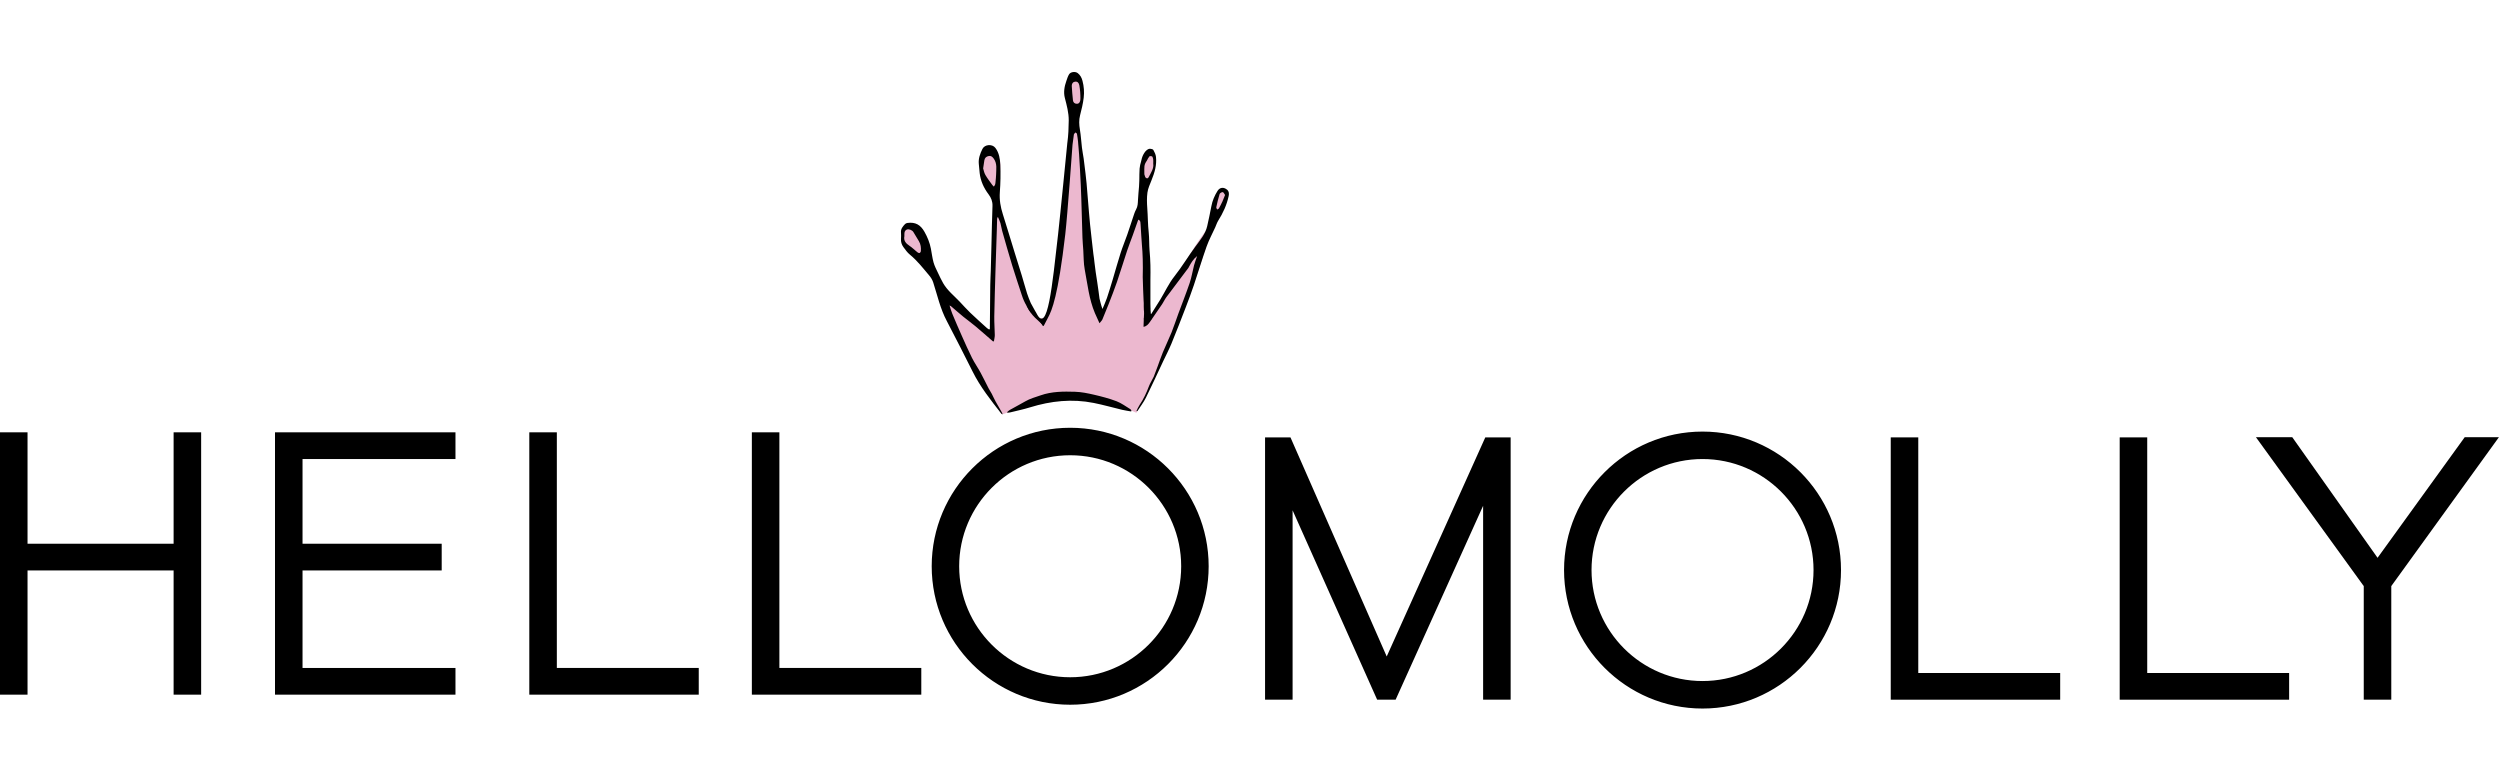 <svg width="160" height="50" viewBox="0 0 918 234" fill="none" xmlns="http://www.w3.org/2000/svg"><path d="M283.94 221.08V134.56H278.33V226.39H281.14H283.94H336.06V221.08H283.94Z" fill="black"></path><path d="M338.3 228.64H276.08V132.31H286.19V218.83H338.3V228.64ZM280.57 224.15H333.81V223.33H281.7V136.81H280.58V224.15H280.57Z" fill="black"></path><path d="M202.22 221.08V134.56H196.61V226.39H199.41H202.22H254.34V221.08H202.22Z" fill="black"></path><path d="M256.58 228.64H194.36V132.31H204.47V218.83H256.58V228.64ZM198.85 224.15H252.09V223.33H199.98V136.81H198.86V224.15H198.85Z" fill="black"></path><path d="M786.2 222.93V136.41H780.59V228.24H783.4H786.2H838.32V222.93H786.2Z" fill="black"></path><path d="M840.57 230.49H778.35V134.17H788.46V220.69H840.57V230.5V230.49ZM782.84 226H836.08V225.18H783.97V138.66H782.85V226H782.84Z" fill="black"></path><path d="M702.14 222.93V136.41H696.52V228.24H699.33H702.14H754.25V222.93H702.14Z" fill="black"></path><path d="M756.5 230.49H694.28V134.17H704.39V220.69H756.5V230.5V230.49ZM698.77 226H752.01V225.18H699.9V138.66H698.78V226H698.77Z" fill="black"></path><path d="M66 134.56V175.47H7.87V134.56H2.25V226.39H7.87V180.78H66V226.39H71.62V134.56H66Z" fill="black"></path><path d="M73.86 228.64H63.75V183.03H10.11V228.64H0V132.31H10.11V173.22H63.75V132.31H73.86V228.64ZM68.24 224.15H69.36V136.81H68.24V177.72H5.61V136.81H4.49V224.15H5.61V178.54H68.24V224.15Z" fill="black"></path><path d="M165 139.88V134.56H108.84H107.93H103.22V226.39H107.93H108.84H165V221.08H108.84V180.78H159.94V175.47H108.84V139.88H165Z" fill="black"></path><path d="M167.25 228.64H100.98V132.31H167.25V142.12H111.09V173.22H162.19V183.03H111.09V218.84H167.25V228.65V228.64ZM105.47 224.15H162.76V223.33H106.6V178.54H157.7V177.72H106.6V137.64H162.76V136.82H105.47V224.16V224.15Z" fill="black"></path><path d="M546.85 136.41L509.18 220.15L472.4 136.41H469.58H466.78V228.24H472.4V150.4L507.16 228.24H511.03L546.85 148.85V228.24H552.47V136.41H546.85Z" fill="black"></path><path d="M554.71 230.49H544.6V159.29L512.47 230.49H505.69L474.64 160.95V230.49H464.53V134.17H473.86L509.2 214.62L545.4 134.17H554.71V230.49ZM549.1 226H550.22V138.66H549.1V226ZM508.61 226H509.57L548.98 138.66H548.3L509.15 225.68L470.93 138.66H469.03V226H470.15V139.87L508.61 226Z" fill="black"></path><path d="M913.22 136.33H906.21L873.03 182.25L840.56 136.33H832.78L870.22 188.05V228.24H875.84V188.04L913.22 136.33Z" fill="black"></path><path d="M878.08 230.49H867.97V188.78L828.37 134.09H841.71L873.04 178.39L905.05 134.09H917.61L878.08 188.77V230.49ZM872.47 226H873.59V187.32L908.82 138.58H907.35L873 186.11L839.39 138.58H837.17L872.46 187.32V226H872.47Z" fill="black"></path><path d="M392.97 132.88C366.13 132.88 344.36 154.64 344.36 181.49C344.36 208.34 366.12 230.1 392.97 230.1C419.82 230.1 441.58 208.34 441.58 181.49C441.58 154.64 419.82 132.88 392.97 132.88ZM392.97 224.49C369.22 224.49 349.96 205.24 349.96 181.48C349.96 157.72 369.22 138.47 392.97 138.47C416.72 138.47 435.98 157.73 435.98 181.48C435.98 205.23 416.73 224.49 392.97 224.49Z" fill="black"></path><path d="M392.97 232.34C364.93 232.34 342.12 209.53 342.12 181.49C342.12 153.45 364.93 130.64 392.97 130.64C421.01 130.64 443.82 153.45 443.82 181.49C443.82 209.53 421.01 232.34 392.97 232.34ZM392.97 135.13C367.41 135.13 346.61 155.93 346.61 181.49C346.61 207.05 367.41 227.85 392.97 227.85C418.53 227.85 439.33 207.05 439.33 181.49C439.33 155.93 418.53 135.13 392.97 135.13ZM392.97 226.74C368.02 226.74 347.72 206.44 347.72 181.49C347.72 156.54 368.02 136.24 392.97 136.24C417.92 136.24 438.22 156.54 438.22 181.49C438.22 206.44 417.92 226.74 392.97 226.74ZM392.97 140.73C370.49 140.73 352.21 159.01 352.21 181.49C352.21 203.97 370.5 222.25 392.97 222.25C415.44 222.25 433.73 203.97 433.73 181.49C433.73 159.01 415.45 140.73 392.97 140.73Z" fill="black"></path><path d="M625.17 134.27C598.33 134.27 576.56 156.03 576.56 182.88C576.56 209.73 598.32 231.49 625.17 231.49C652.02 231.49 673.78 209.73 673.78 182.88C673.78 156.03 652.02 134.27 625.17 134.27ZM625.17 225.88C601.42 225.88 582.16 206.63 582.16 182.87C582.16 159.11 601.42 139.86 625.17 139.86C648.92 139.86 668.18 159.12 668.18 182.87C668.18 206.62 648.93 225.88 625.17 225.88Z" fill="black"></path><path d="M625.17 233.74C597.13 233.74 574.32 210.93 574.32 182.89C574.32 154.85 597.13 132.04 625.17 132.04C653.21 132.04 676.02 154.85 676.02 182.89C676.02 210.93 653.21 233.74 625.17 233.74ZM625.17 136.52C599.61 136.52 578.81 157.32 578.81 182.88C578.81 208.44 599.61 229.24 625.17 229.24C650.73 229.24 671.53 208.44 671.53 182.88C671.53 157.32 650.73 136.52 625.17 136.52ZM625.17 228.13C600.22 228.13 579.92 207.83 579.92 182.88C579.92 157.93 600.22 137.63 625.17 137.63C650.12 137.63 670.42 157.93 670.42 182.88C670.42 207.83 650.12 228.13 625.17 228.13ZM625.17 142.12C602.69 142.12 584.41 160.41 584.41 182.88C584.41 205.35 602.69 223.64 625.17 223.64C647.65 223.64 665.93 205.36 665.93 182.88C665.93 160.4 647.64 142.12 625.17 142.12Z" fill="black"></path><path d="M331.91 57.77C329.66 60.02 331.91 64.51 336.4 66.75C340.89 69 340.89 62.26 338.65 60.01C336.4 57.76 334.16 55.52 331.91 57.76V57.77Z" fill="#ECB8CF"></path><path d="M363.36 28.57C361.11 30.82 358.87 35.31 361.11 37.55C362.7 39.14 365.6 44.29 365.6 44.29C365.6 44.29 369.1 32.99 366.23 30.78L363.36 28.57Z" fill="#ECB8CF"></path><path d="M394.8 1.62C392.55 1.62 392.55 6.11 392.55 8.36C392.55 10.61 392.55 13.08 394.8 14.09C397.05 15.1 397.05 8.36 397.05 8.36C397.05 8.36 397.05 1.62 394.8 1.62Z" fill="#ECB8CF"></path><path d="M421.76 28.57C420.26 30.07 419.51 32.316 419.51 35.31C419.51 39.8 417.26 39.8 419.51 39.8C421.76 39.8 424 37.55 424 35.31V30.82L421.75 28.57H421.76Z" fill="#ECB8CF"></path><path d="M448.63 43.22C446.47 46.55 444.52 51.5 446.61 52.39C448.7 53.28 447.81 47.44 450.95 44.3L448.62 43.22H448.63Z" fill="#ECB8CF"></path><path d="M368.1 125.72C368.1 125.72 399.3 113.93 412.78 122.91C413.48 123.38 414.7 123.98 415.69 124.44C416.57 124.85 417.27 125.15 417.27 125.15C424.01 113.92 435.24 89.21 443.1 63.38C449.83 41.26 424.47 89.9 421.76 91.46C419.05 93.02 424.01 60.01 418.39 52.15C415.78 48.49 407.1 86.59 403.79 89.21C400.48 91.83 396.259 18.4 395.199 19.8C390.309 26.31 391.439 92.57 382.449 90.33C377.959 92.58 368.97 63.38 366.73 49.9C364.48 54.39 362.329 97.83 364.699 98.95C367.859 100.44 352.13 84.72 348.76 83.59C343.99 82 366.37 124.49 367.67 125.38" fill="#ECB8CF"></path><path d="M391.94 25.9C392.31 23.22 392.41 20.49 392.44 17.78C392.46 14.96 391.71 12.25 391.01 9.52C390.47 7.44 390.85 5.29 391.58 3.24C391.87 2.42 392.12 1.56 392.58 0.83C393.16 -0.1 394.91 -0.27 395.77 0.43C396.67 1.16 397.17 2.02 397.49 3.25C398.03 5.31 398.18 7.35 397.94 9.39C397.69 11.57 397.16 13.73 396.61 15.86C396.15 17.63 396.24 19.34 396.54 21.13C396.91 23.33 397.02 25.56 397.29 27.78C397.45 29.12 397.73 30.44 397.92 31.77C398.17 33.59 398.38 35.42 398.6 37.24C398.74 38.45 398.89 39.65 398.99 40.86C399.13 42.58 399.76 50.42 399.88 51.65C400.02 53.08 400.13 54.51 400.27 55.94C400.47 57.86 400.68 59.77 400.9 61.69C401.09 63.4 401.28 65.12 401.49 66.83C401.62 67.9 401.83 68.96 401.9 70.04C401.96 70.86 402.69 76.07 402.89 77.07C403.14 78.3 403.66 82.81 403.74 83.23C403.77 83.38 404.36 85.83 404.83 87.03C405.42 85.58 406.03 84.28 406.49 82.93C407.25 80.67 407.93 78.38 408.62 76.1C409.58 72.9 410.46 69.68 411.47 66.5C412.2 64.22 413.13 62.01 413.92 59.75C414.67 57.62 415.33 55.46 416.06 53.33C416.39 52.36 416.68 51.36 417.17 50.48C417.8 49.36 417.81 48.18 417.87 46.97C417.95 45.34 418.11 43.72 418.25 42.09C418.36 40.8 418.38 38.85 418.38 37.55C418.38 34.09 418.84 33.86 419.32 31.58C419.42 31.11 420.58 28.12 422.36 28.19C422.73 28.2 423.36 28.35 423.52 28.64C423.95 29.41 424.37 30.27 424.47 31.14C424.82 34.17 423.96 36.99 422.83 39.77C422.24 41.23 421.56 42.72 421.34 44.25C421.08 46.13 421.14 48.08 421.28 49.99C421.51 53 421.47 55.93 421.81 58.94C422.03 60.9 421.95 63.58 422.12 65.54C422.28 67.33 422.39 69.09 422.43 70.88C422.47 72.49 422.47 74.61 422.43 76.22C422.43 76.6 422.43 79.04 422.43 79.68C422.44 81.93 422.43 82.77 422.43 85.02C422.43 85.88 422.57 90.09 422.57 90.95C421.93 90.16 423.47 90.44 422.57 90.95C422.14 90.59 420.4 88.91 420.23 88.48C419.81 87.4 420.1 84.91 419.92 83.77C419.91 83.69 419.59 76.19 419.61 75.28C419.65 73.49 419.7 70.46 419.61 68.68C419.51 66.71 419.51 65.31 419.3 63.34C419.09 61.34 419.08 59.23 418.9 57.23C418.83 56.5 418.85 55.77 418.74 55.05C418.69 54.76 418.4 54.51 418.21 54.24L417.93 54.33C417.27 56.21 416.61 58.08 415.94 59.96C415.26 61.85 414.51 63.72 413.87 65.63C412.6 69.44 411.45 73.29 410.15 77.09C409.22 79.82 408.14 82.51 407.1 85.21C406.36 87.11 405.59 89 404.79 90.88C404.6 91.31 404.2 91.65 403.73 92.25C403.09 90.83 402.54 89.69 402.05 88.53C399.89 83.41 399.34 77.9 398.31 72.51C397.87 70.19 397.94 67.77 397.78 65.4C397.68 63.88 397.53 62.36 397.48 60.84C397.32 55.99 397.18 51.14 397.05 46.29C396.92 41.31 396.21 28.72 396.01 27.4C395.91 26.77 395.92 26.12 395.85 25.49C395.74 24.56 395.63 23.63 395.46 22.71C395.42 22.51 395.11 22.36 394.93 22.19C394.72 22.45 394.38 22.68 394.33 22.96C394.12 24.19 394.04 25.45 393.83 26.68C393.83 26.68 391.97 52.74 391.17 59.58C388.53 82.28 386.26 87.58 384.83 90.2C381.66 96.01 384.83 92.84 377.97 87.56C377.13 86.92 379.03 85.45 380.61 88.62C384.69 96.77 386.42 78.06 388.53 59.58C389.25 53.29 391.93 25.93 391.93 25.93L391.94 25.9ZM381.15 89.65C380.98 90.39 380.12 89.67 379.57 89.12C377.46 87.01 376.17 84.89 375.22 81.97C374.04 78.31 372.79 74.68 371.67 71C370.39 66.8 369.2 62.58 368 58.36C367.73 57.42 367.63 56.44 367.36 55.51C367.15 54.78 366.79 54.08 366.42 53.2C366.28 53.53 366.14 53.7 366.14 53.87C366.09 55.29 366.08 56.72 366.03 58.14C365.87 63.2 365.69 68.25 365.53 73.31C365.37 78.79 365.19 84.28 365.1 89.77C365.06 92.05 365.26 94.34 365.29 96.63C365.29 97.35 365.09 98.08 364.98 98.81C364.88 98.87 364.79 98.92 364.69 98.98C362.5 97.09 360.34 95.17 358.12 93.31C356.7 92.12 355.17 91.04 353.74 89.87C352.19 88.6 350.69 87.27 349.16 85.97C349.08 85.9 348.95 85.87 348.67 85.73C349.04 86.86 349.3 87.85 349.69 88.79C350.8 91.46 351.95 94.12 353.13 96.77C354.36 99.52 355.57 102.29 356.92 104.98C357.86 106.85 359.07 108.57 360.07 110.41C361.09 112.27 361.99 114.2 362.97 116.08C363.33 116.78 363.78 117.42 364.15 118.12C364.64 119.06 365.06 120.04 365.57 120.97C366.33 122.36 367.15 123.72 367.94 125.1C368.04 125.27 368.12 125.46 368.09 125.75C367.95 125.64 367.77 125.56 367.66 125.42C363.8 120.49 359.91 115.59 357.11 109.93C355.88 107.44 349.62 95.1 347.67 91.45C345.26 86.93 344.21 82.02 342.67 77.25C342.38 76.35 341.84 75.47 341.22 74.74C338.96 72.06 336.82 69.28 334.08 67.04C333.15 66.28 332.43 65.24 331.71 64.26C331.07 63.38 330.77 62.36 330.84 61.24C330.88 60.48 330.92 59.71 330.84 58.95C330.72 57.6 331.51 56.72 332.32 55.85C332.53 55.62 332.9 55.47 333.21 55.43C336.15 55.04 338.01 56.11 339.47 58.69C340.57 60.63 341.39 62.66 341.82 64.85C342.15 66.55 342.34 68.28 342.8 69.94C343.18 71.27 343.84 72.53 344.44 73.79C345.03 75.06 345.64 76.33 346.33 77.55C347.87 80.24 350.32 82.14 352.42 84.36C353.7 85.71 354.94 87.11 356.28 88.4C358.28 90.32 360.36 92.17 362.42 94.04C362.66 94.26 362.97 94.4 363.24 94.57C363.36 94.44 363.47 94.38 363.47 94.31C363.53 88.91 363.56 83.51 363.63 78.12C363.65 76.41 363.76 74.71 363.81 73C363.9 69.83 363.98 66.65 364.06 63.48C364.18 58.72 364.26 53.97 364.44 49.21C364.5 47.54 363.96 46.19 362.99 44.9C361.26 42.6 360.08 40.05 359.74 37.15C359.61 36.03 359.54 34.9 359.42 33.78C359.21 31.78 359.9 29.99 360.75 28.25C361.59 26.54 364.38 26.36 365.51 27.88C366.91 29.73 367.21 31.95 367.31 34.1C367.46 37.44 367.39 40.82 367.14 44.16C366.93 46.97 367.41 49.61 368.25 52.25C369.73 56.9 371.12 61.58 372.56 66.24C373.43 69.07 374.34 71.89 375.2 74.72C375.87 76.91 376.45 79.13 377.14 81.31C377.52 82.52 378.03 83.7 378.52 84.88M361.01 35.41C361.2 36 361.36 36.99 361.83 37.8C362.57 39.09 363.5 40.26 364.36 41.47C364.52 41.7 364.75 41.88 364.95 42.09C365.11 41.82 365.33 41.57 365.42 41.28C365.52 40.97 365.53 40.63 365.56 40.3C365.64 39.42 365.75 38.54 365.77 37.66C365.8 35.71 366.2 33.72 364.98 31.92C364.49 31.19 363.97 30.7 363.05 30.86C362.17 31.01 361.62 31.52 361.46 32.4C361.31 33.27 361.2 34.15 361.01 35.41ZM332.08 60.33C331.75 62.03 332.71 62.98 333.99 63.84C335.02 64.53 335.91 65.42 336.88 66.2C337.09 66.37 337.45 66.54 337.66 66.47C337.88 66.39 338.12 66.03 338.14 65.78C338.24 64.52 338.11 63.28 337.44 62.16C336.75 61.01 336.06 59.87 335.37 58.73C334.97 58.08 333.77 57.58 333.07 57.83C332.25 58.12 332.07 58.82 332.09 59.6C332.09 59.84 332.09 60.09 332.09 60.33H332.08ZM396.72 8.8C396.79 8.8 396.58 6.2 396.34 4.92C396.15 3.91 395.6 3.46 394.84 3.53C394.05 3.61 393.51 4.22 393.56 5.24C393.65 6.97 393.81 8.69 393.99 10.41C394.08 11.21 394.64 11.68 395.43 11.67C396.23 11.67 396.58 11.03 396.69 10.34C396.77 9.84 396.71 9.31 396.71 8.79L396.72 8.8ZM423.47 33.59C423.47 32.93 423.51 32.47 423.45 32.02C423.42 31.79 423.2 31.02 423.02 30.97C422.82 30.92 422.24 30.8 422.08 30.97C421.88 31.18 421.21 32.25 421.14 32.54C420 34.17 420.2 34.74 420.2 37.25C420.11 37.63 420.46 38.12 420.51 38.51C420.55 38.74 420.96 39 421.15 39.06C421.31 39.11 421.67 38.88 421.76 38.69C422.59 37.01 423.78 35.44 423.46 33.59H423.47Z" fill="black"></path><path d="M419.9 93.57C420.03 88.38 420.04 90.92 421.23 87.49L422.31 87.64L422.48 88.8L422.72 88.87C423.84 87.09 424.99 85.33 426.08 83.53C427.79 80.71 429.19 77.65 431.21 75.08C434.03 71.5 436.36 67.6 439.06 63.95C440.75 61.67 442.66 59.43 443.3 56.53C443.83 54.12 444.37 51.72 444.81 49.3C445.19 47.25 445.99 45.39 447.08 43.66C447.93 42.3 449.38 42.19 450.61 43.24C451.35 43.87 451.33 44.76 451.16 45.58C450.47 48.83 449.09 51.79 447.33 54.59C446.87 55.33 446.61 56.19 446.25 57C445.18 59.36 443.93 61.66 443.06 64.09C441.39 68.77 439.98 73.54 438.39 78.25C437.46 81.02 436.43 83.76 435.38 86.49C433.67 90.93 431.96 95.36 430.15 99.75C429.23 101.98 428.11 104.11 427.08 106.29C424.99 110.73 422.97 115.19 420.79 119.58C419.94 121.29 418.75 122.83 417.71 124.44C417.66 124.52 417.53 124.56 417.28 124.52C417.67 123.75 417.99 122.94 418.47 122.23C419.93 120.07 421.02 117.75 421.92 115.31C422.24 114.43 423.54 112.2 423.65 111.9C424.1 110.64 424.6 109.4 425.07 108.15C425.73 106.39 426.31 104.59 427.03 102.86C428.04 100.42 429.21 98.05 430.2 95.6C431.11 93.34 431.85 91.02 432.69 88.74C434.08 84.97 435.57 81.24 436.86 77.43C437.56 75.36 437.89 73.17 438.44 71.04C438.73 69.94 439.15 68.87 439.58 67.58C438.13 68.74 437.36 70.11 436.61 71.5C436.54 71.63 436.49 71.78 436.4 71.9C433.69 75.5 430.96 79.09 428.27 82.71C427.69 83.49 427.3 84.4 426.76 85.21C425.26 87.43 423.74 89.64 422.21 91.84C421.65 92.64 421.03 93.39 419.89 93.58L419.9 93.57ZM449.85 45.17C449.55 44.77 449.3 44.14 449 44.11C448.62 44.08 447.95 44.47 447.84 44.82C447.34 46.4 446.97 48.03 446.62 49.65C446.57 49.9 446.82 50.22 446.93 50.51C447.17 50.35 447.49 50.25 447.62 50.03C448.08 49.21 448.5 48.37 448.89 47.51C449.21 46.8 449.48 46.07 449.84 45.17H449.85Z" fill="black"></path><path d="M415.35 124.65C414.26 124.45 413.16 124.3 412.08 124.05C408.58 123.22 405.12 122.22 401.6 121.52C393.68 119.94 385.9 120.77 378.23 123.14C375.85 123.88 373.4 124.39 370.97 124.99C370.63 125.07 370.26 125.07 369.91 125.1L369.81 124.89C370.17 124.6 370.49 124.26 370.89 124.04C372.75 122.99 374.65 122.01 376.49 120.94C378.25 119.91 380.19 119.41 382.09 118.74C386.24 117.28 390.5 117.29 394.76 117.42C397.09 117.49 399.43 117.97 401.71 118.5C404.5 119.15 407.3 119.88 409.97 120.89C411.79 121.58 413.4 122.82 415.1 123.83C415.26 123.93 415.34 124.16 415.46 124.33L415.36 124.65H415.35Z" fill="black"></path><path d="M421.34 88.15C422.58 88.39 420.47 85.39 420.47 85.39L421.34 88.15Z" fill="black"></path><path d="M420.33 83.8L420 90.9L422.35 86.78L420.33 83.8Z" fill="black"></path><path d="M376.95 85.84C378.53 89.46 381.64 91.53 382.66 92.67C383.99 94.14 379.56 87.4 378.53 86.36C377.5 85.32 376.95 85.85 376.95 85.85V85.84Z" fill="black"></path></svg>